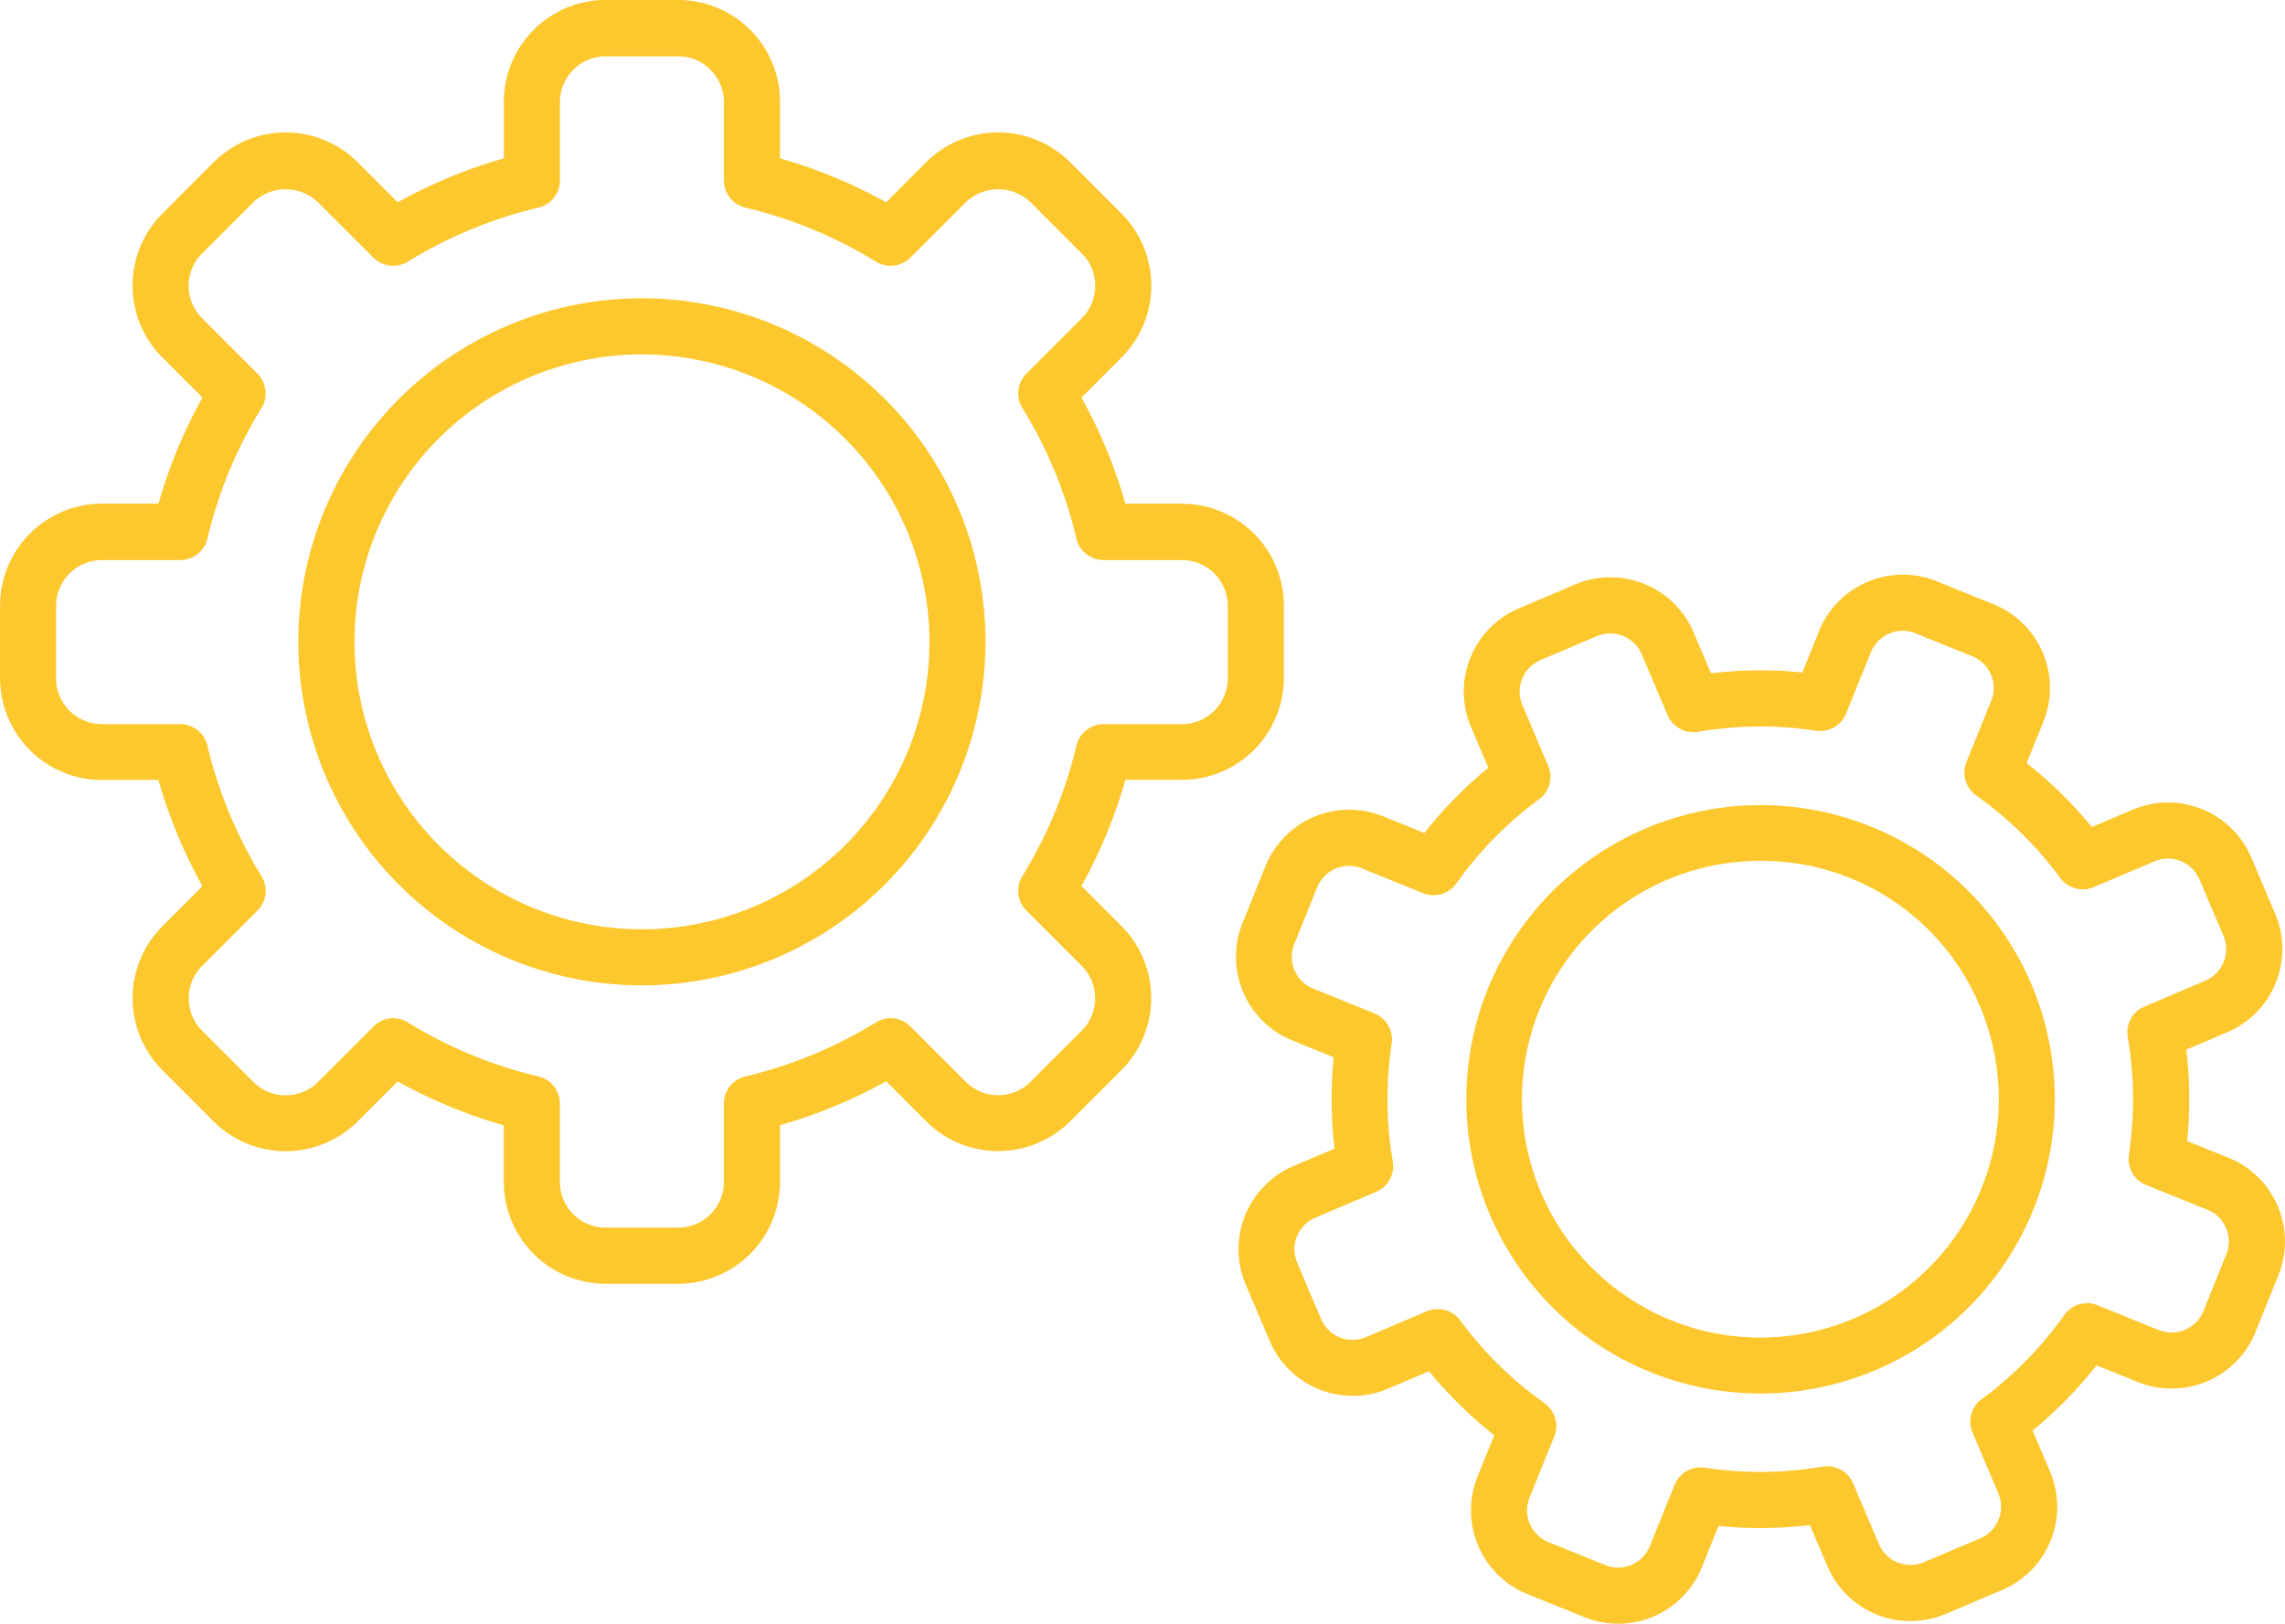 <svg xmlns="http://www.w3.org/2000/svg" width="110.707" height="78.676" viewBox="0 0 110.707 78.676"><defs><style>.a{fill:#fdc82e;}</style></defs><g transform="translate(-690.264 -1336.594)"><g transform="translate(690.264 1336.594)"><g transform="translate(14.454 14.454)"><path class="a" d="M713.361,1376.338a16.646,16.646,0,1,1,16.647-16.645A16.663,16.663,0,0,1,713.361,1376.338Zm0-30.574a13.928,13.928,0,1,0,13.932,13.93A13.944,13.944,0,0,0,713.361,1345.764Z" transform="translate(-696.716 -1343.046)"/></g><path class="a" d="M723.121,1398.8h-3.513a4.94,4.94,0,0,1-4.935-4.935v-2.742a24.3,24.3,0,0,1-5.143-2.128l-1.938,1.938a4.942,4.942,0,0,1-6.978,0l-2.482-2.484a4.937,4.937,0,0,1,0-6.976l1.938-1.94a24.192,24.192,0,0,1-2.13-5.144H695.2a4.938,4.938,0,0,1-4.933-4.933v-3.515A4.938,4.938,0,0,1,695.2,1361h2.742a24.2,24.2,0,0,1,2.13-5.144l-1.938-1.937a4.93,4.93,0,0,1,0-6.978l2.482-2.485a4.936,4.936,0,0,1,6.978,0l1.938,1.94a24.19,24.19,0,0,1,5.143-2.128v-2.744a4.94,4.94,0,0,1,4.935-4.933h3.513a4.939,4.939,0,0,1,4.933,4.933v2.744a24.184,24.184,0,0,1,5.143,2.128l1.938-1.94a4.935,4.935,0,0,1,6.978,0l2.484,2.485a4.935,4.935,0,0,1,0,6.978l-1.938,1.938a24.3,24.3,0,0,1,2.128,5.144h2.742a4.94,4.94,0,0,1,4.935,4.933v3.515a4.94,4.94,0,0,1-4.935,4.933h-2.742a24.3,24.3,0,0,1-2.128,5.144l1.938,1.94a4.941,4.941,0,0,1,0,6.976l-2.484,2.484a4.939,4.939,0,0,1-6.978,0l-1.938-1.938a24.3,24.3,0,0,1-5.143,2.128v2.742A4.94,4.94,0,0,1,723.121,1398.8Zm-13.809-12.868a1.334,1.334,0,0,1,.708.2,21.527,21.527,0,0,0,6.326,2.619,1.356,1.356,0,0,1,1.044,1.319v3.792a2.22,2.22,0,0,0,2.218,2.218h3.513a2.219,2.219,0,0,0,2.215-2.218v-3.792a1.356,1.356,0,0,1,1.044-1.319,21.489,21.489,0,0,0,6.324-2.619,1.352,1.352,0,0,1,1.671.2l2.682,2.682a2.221,2.221,0,0,0,3.134,0l2.484-2.484a2.22,2.22,0,0,0,0-3.136l-2.608-2.61a1.353,1.353,0,0,1-.4-1.458,1.293,1.293,0,0,1,.143-.3,21.51,21.51,0,0,0,2.605-6.3,1.358,1.358,0,0,1,1.322-1.046h3.793a2.218,2.218,0,0,0,2.218-2.216v-3.515a2.219,2.219,0,0,0-2.218-2.216h-3.793a1.359,1.359,0,0,1-1.322-1.044,21.406,21.406,0,0,0-2.617-6.322,1.36,1.36,0,0,1,.2-1.673l2.679-2.682a2.214,2.214,0,0,0,0-3.134l-2.484-2.484a2.268,2.268,0,0,0-3.134,0l-2.682,2.679a1.358,1.358,0,0,1-1.673.2,21.421,21.421,0,0,0-6.322-2.616,1.358,1.358,0,0,1-1.044-1.322v-3.793a2.219,2.219,0,0,0-2.215-2.218h-3.513a2.22,2.22,0,0,0-2.218,2.218v3.793a1.358,1.358,0,0,1-1.044,1.322,21.474,21.474,0,0,0-6.322,2.616,1.358,1.358,0,0,1-1.673-.2l-2.682-2.679a2.268,2.268,0,0,0-3.134,0l-2.484,2.484a2.215,2.215,0,0,0,0,3.134l2.679,2.682a1.359,1.359,0,0,1,.2,1.673,21.438,21.438,0,0,0-2.617,6.322,1.359,1.359,0,0,1-1.322,1.044H695.2a2.219,2.219,0,0,0-2.218,2.216v3.515a2.218,2.218,0,0,0,2.218,2.216h3.793a1.358,1.358,0,0,1,1.322,1.046,21.534,21.534,0,0,0,2.619,6.324,1.353,1.353,0,0,1-.2,1.669l-2.679,2.681a2.22,2.22,0,0,0,0,3.136l2.484,2.484a2.221,2.221,0,0,0,3.134,0l2.682-2.682A1.358,1.358,0,0,1,709.313,1385.928Z" transform="translate(-690.264 -1336.594)"/></g><g transform="translate(750.144 1364.438)"><g transform="translate(11.141 11.152)"><path class="a" d="M736.259,1382.529a14.256,14.256,0,1,1,5.556-1.133A14.285,14.285,0,0,1,736.259,1382.529Zm-.036-25.811a11.55,11.55,0,1,0,10.643,7.034A11.465,11.465,0,0,0,736.223,1356.718Z" transform="translate(-721.967 -1354.002)"/></g><path class="a" d="M735.511,1399.855a4.392,4.392,0,0,1-1.64-.32l-2.751-1.111a4.38,4.38,0,0,1-2.419-5.7l.809-2a20.5,20.5,0,0,1-3.159-3.1l-1.985.842a4.376,4.376,0,0,1-5.739-2.319l-1.16-2.729a4.381,4.381,0,0,1,2.319-5.74l1.985-.842a20.626,20.626,0,0,1-.04-4.429l-2-.809a4.379,4.379,0,0,1-2.419-5.694l1.111-2.751a4.375,4.375,0,0,1,5.7-2.42l2,.807a20.586,20.586,0,0,1,3.1-3.159l-.842-1.985a4.38,4.38,0,0,1,2.316-5.737l2.731-1.161a4.378,4.378,0,0,1,5.739,2.319l.842,1.985a20.6,20.6,0,0,1,4.429-.04l.806-2a4.378,4.378,0,0,1,5.7-2.419l2.749,1.111a4.373,4.373,0,0,1,2.419,5.7l-.806,2a20.465,20.465,0,0,1,3.156,3.1l1.987-.845h0a4.386,4.386,0,0,1,5.739,2.318l1.158,2.731a4.379,4.379,0,0,1-2.319,5.737l-1.985.844a20.625,20.625,0,0,1,.04,4.429l2,.807a4.381,4.381,0,0,1,2.419,5.7l-1.109,2.751a4.38,4.38,0,0,1-5.7,2.417l-2-.806a20.511,20.511,0,0,1-3.1,3.159l.844,1.985a4.375,4.375,0,0,1-2.321,5.74l-2.729,1.16a4.378,4.378,0,0,1-5.739-2.318l-.842-1.985a20.639,20.639,0,0,1-4.429.04l-.807,2a4.382,4.382,0,0,1-4.057,2.74Zm-3.125-8.995-1.165,2.883a1.658,1.658,0,0,0,.916,2.159l2.751,1.114a1.662,1.662,0,0,0,2.159-.919l1.2-2.968a1.357,1.357,0,0,1,1.463-.833,17.877,17.877,0,0,0,5.708-.052,1.358,1.358,0,0,1,1.479.809l1.252,2.946a1.659,1.659,0,0,0,2.175.878l2.731-1.158a1.661,1.661,0,0,0,.878-2.175l-1.25-2.948a1.357,1.357,0,0,1,.444-1.624,17.983,17.983,0,0,0,4-4.073,1.358,1.358,0,0,1,1.7-.437l2.879,1.163a1.661,1.661,0,0,0,2.162-.918l1.109-2.749a1.643,1.643,0,0,0-.009-1.27,1.669,1.669,0,0,0-.907-.891l-2.888-1.165a1.359,1.359,0,0,1-.916-1.472l0-.036a17.857,17.857,0,0,0-.054-5.695,1.355,1.355,0,0,1,.809-1.478l2.946-1.252a1.664,1.664,0,0,0,.88-2.177l-1.16-2.729a1.659,1.659,0,0,0-2.175-.878l-2.948,1.25a1.358,1.358,0,0,1-1.624-.443,17.913,17.913,0,0,0-4.07-4,1.362,1.362,0,0,1-.475-1.617l1.2-2.968a1.662,1.662,0,0,0-.918-2.16l-2.751-1.111a1.657,1.657,0,0,0-2.159.919l-1.2,2.966a1.359,1.359,0,0,1-1.463.835,17.875,17.875,0,0,0-5.708.052,1.361,1.361,0,0,1-1.479-.808l-1.252-2.946a1.659,1.659,0,0,0-2.175-.88l-2.729,1.16a1.66,1.66,0,0,0-.88,2.175l1.25,2.948a1.357,1.357,0,0,1-.444,1.624,17.913,17.913,0,0,0-4,4.07,1.361,1.361,0,0,1-1.618.475l-2.966-1.2a1.663,1.663,0,0,0-2.162.916l-1.111,2.751a1.663,1.663,0,0,0,.918,2.16l2.966,1.2a1.359,1.359,0,0,1,.836,1.463,17.869,17.869,0,0,0,.052,5.708,1.359,1.359,0,0,1-.809,1.478l-2.946,1.25a1.662,1.662,0,0,0-.878,2.177l1.158,2.729a1.66,1.66,0,0,0,2.177.881l2.946-1.253a1.36,1.36,0,0,1,1.624.446,17.917,17.917,0,0,0,4.059,3.992,1.281,1.281,0,0,1,.188.159A1.361,1.361,0,0,1,732.386,1390.86Z" transform="translate(-716.994 -1349.023)"/></g></g></svg>